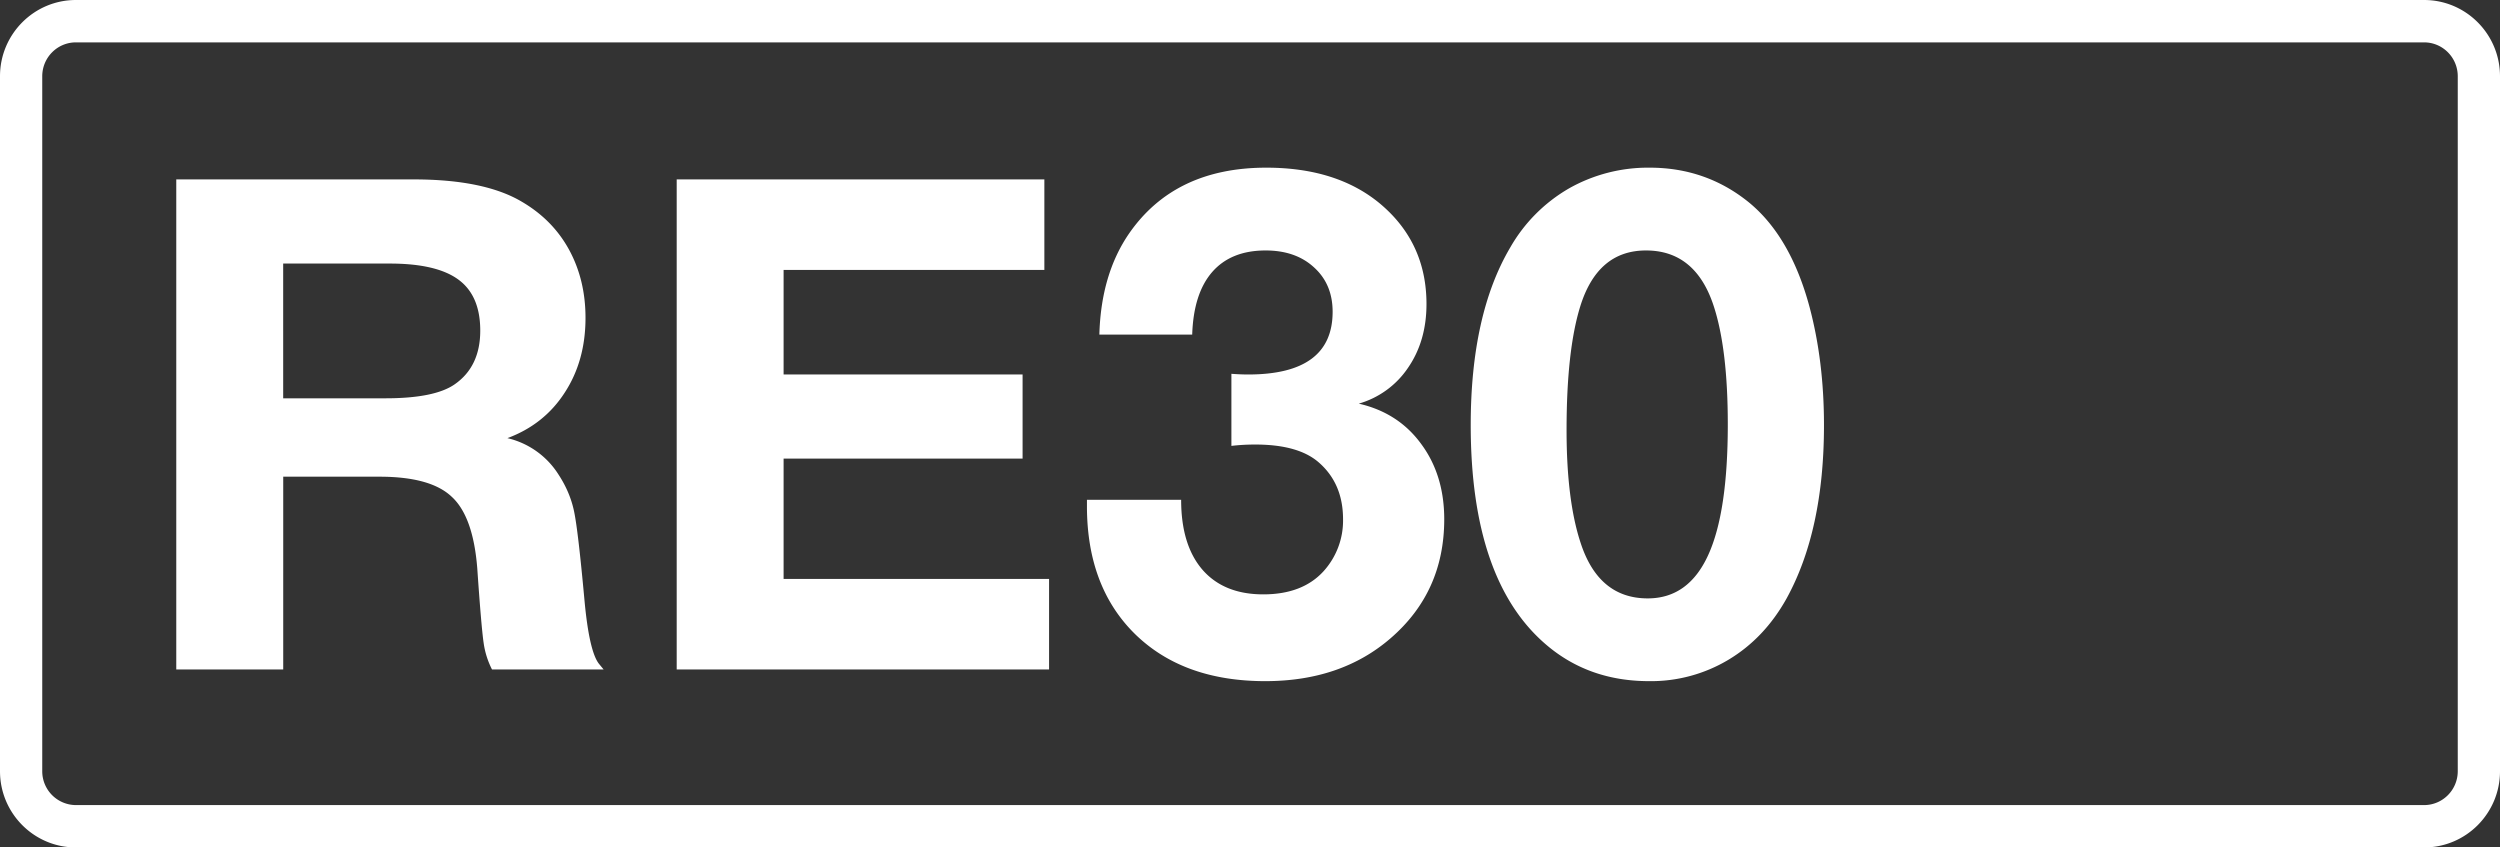 <svg class="color-immutable" width="59" height="20" viewBox="0 0 59 20" fill="none" xmlns="http://www.w3.org/2000/svg"><rect x="0" y="0" width="59" height="20" fill="#333333" stroke="none"/><g clip-path="url(#a)" fill="#fff"><path d="M57.208 1c.439 0 .795.358.795.8v16.4c0 .442-.356.8-.795.8H1.792a.798.798 0 0 1-.795-.8V1.8c0-.442.356-.8.795-.8h55.416Zm0-1H1.792C.803 0 0 .806 0 1.8v16.4c0 .994.803 1.8 1.792 1.8h55.416c.99 0 1.792-.806 1.792-1.8V1.8c0-.994-.803-1.8-1.792-1.8Z"/><path d="M4.16 4.234h5.6c1.108 0 1.957.174 2.547.522.49.285.865.664 1.124 1.139.258.475.387 1.01.387 1.606 0 .675-.163 1.263-.49 1.764-.322.5-.773.86-1.353 1.075a1.95 1.95 0 0 1 1.203.855c.184.28.308.572.371.878.064.306.145 1.004.245 2.096.074.802.188 1.3.34 1.495l.111.135h-2.634a1.982 1.982 0 0 1-.197-.625c-.037-.253-.087-.839-.15-1.756-.064-.818-.264-1.382-.602-1.693-.332-.317-.902-.475-1.708-.475h-2.27V15.8H4.16V4.234Zm2.523 1.985V9.4h2.413c.775 0 1.32-.11 1.637-.332.401-.28.601-.701.601-1.266 0-.548-.17-.949-.514-1.202-.342-.253-.883-.38-1.621-.38H6.683ZM24.647 4.234V6.37h-6.154v2.468h5.64v1.985h-5.64v2.84h6.265v2.136H15.97V4.234h8.677ZM25.945 7.896c.026-.949.26-1.745.704-2.389.717-1.033 1.795-1.55 3.235-1.55 1.107 0 2.001.282 2.681.846.733.612 1.1 1.403 1.1 2.373 0 .58-.145 1.082-.435 1.503a2.1 2.1 0 0 1-1.163.847c.622.142 1.113.459 1.471.949.364.49.546 1.084.546 1.78 0 1.144-.422 2.08-1.266 2.808-.78.675-1.766 1.012-2.958 1.012-1.292 0-2.318-.371-3.077-1.115-.754-.744-1.131-1.748-1.131-3.014v-.15h2.223c0 .712.168 1.263.506 1.653.337.385.815.578 1.432.578s1.091-.182 1.423-.546a1.78 1.78 0 0 0 .46-1.226c0-.57-.196-1.02-.586-1.353-.322-.274-.817-.411-1.487-.411-.19 0-.377.01-.562.032V8.822c.137.01.27.016.396.016 1.329 0 1.993-.493 1.993-1.48 0-.432-.145-.78-.435-1.044-.29-.269-.672-.403-1.147-.403-.543 0-.962.169-1.258.506-.295.338-.453.83-.474 1.48h-2.191ZM38.933 3.957c.88 0 1.656.269 2.326.807.664.538 1.147 1.366 1.447 2.484.227.854.34 1.782.34 2.784 0 1.661-.295 3.027-.886 4.098-.348.622-.804 1.102-1.368 1.44a3.556 3.556 0 0 1-1.875.505c-.944 0-1.75-.284-2.42-.854-1.192-1.012-1.788-2.742-1.788-5.189 0-1.74.311-3.138.933-4.192a3.77 3.77 0 0 1 1.385-1.393 3.788 3.788 0 0 1 1.906-.49Zm-.087 1.954c-.76 0-1.276.438-1.55 1.313-.217.696-.325 1.672-.325 2.927 0 1.107.111 1.996.333 2.665.284.87.812 1.306 1.582 1.306.638 0 1.112-.338 1.423-1.013.312-.675.467-1.706.467-3.093 0-1.181-.11-2.112-.332-2.792-.285-.875-.818-1.313-1.598-1.313Z"/></g><defs><clipPath id="a"><path fill="#fff" d="M0 0h59v20H0z"/></clipPath></defs></svg>